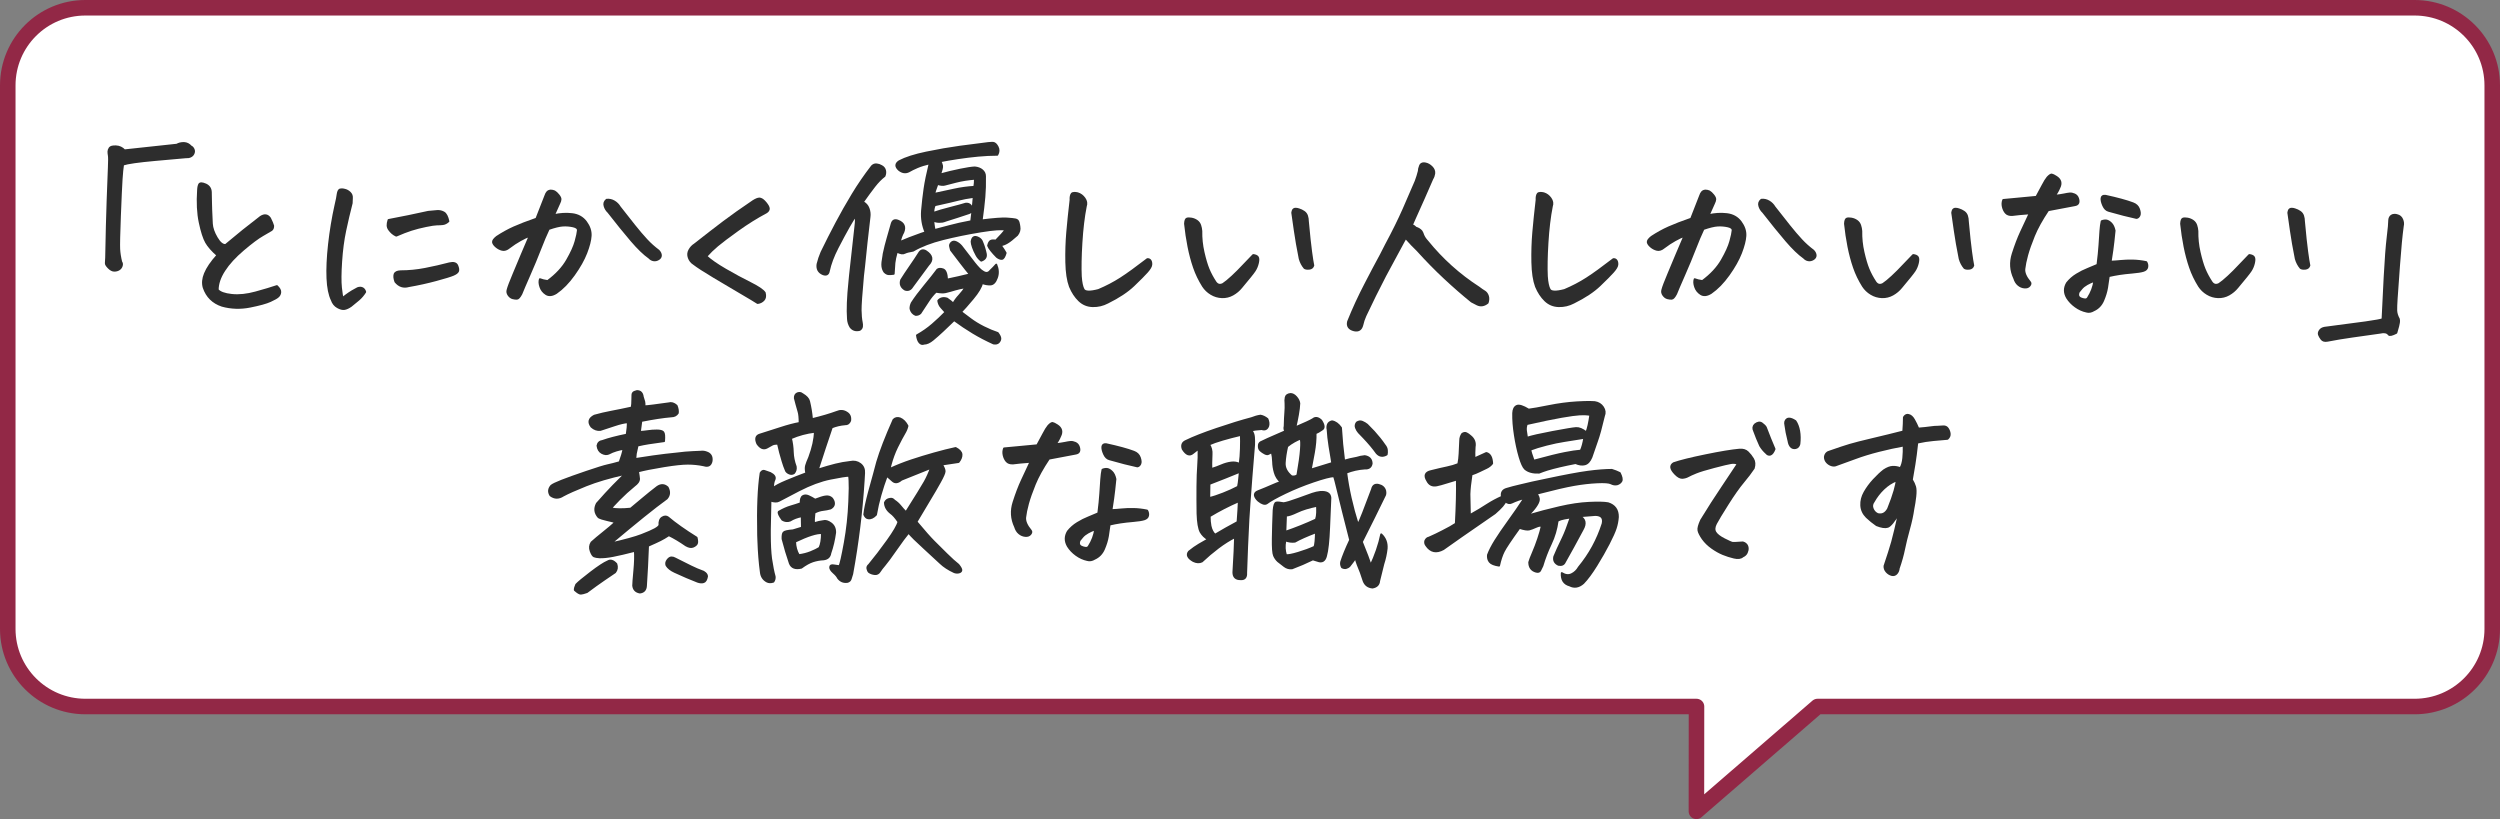 <?xml version="1.0" encoding="utf-8"?>
<!-- Generator: Adobe Illustrator 16.0.0, SVG Export Plug-In . SVG Version: 6.00 Build 0)  -->
<!DOCTYPE svg PUBLIC "-//W3C//DTD SVG 1.1//EN" "http://www.w3.org/Graphics/SVG/1.1/DTD/svg11.dtd">
<svg version="1.1" id="レイヤー_1" xmlns="http://www.w3.org/2000/svg" xmlns:xlink="http://www.w3.org/1999/xlink" x="0px"
	 y="0px" width="322px" height="105.5px" viewBox="0 0 322 105.5" enable-background="new 0 0 322 105.5" xml:space="preserve">
<rect x="0" y="0" width="322" height="105.5" fill="#808080" stroke="none"/>
<g>
	<g>
		<g>
			<path fill="#FFFFFF" d="M311,1H11C5.477,1,1,5.478,1,11v70c0,5.522,4.477,10,10,10h207.509l-0.011,13.5l15.6-13.5H311
				c5.522,0,10-4.478,10-10V11C321,5.478,316.522,1,311,1z"/>
		</g>
		<g>
			<path fill="none" stroke="#922846" stroke-width="2" stroke-linecap="round" stroke-linejoin="round" stroke-miterlimit="10" d="
				M311,1H11C5.477,1,1,5.478,1,11v70c0,5.522,4.477,10,10,10h207.509l-0.011,13.5l15.6-13.5H311c5.522,0,10-4.478,10-10V11
				C321,5.478,316.522,1,311,1z"/>
		</g>
	</g>
	<g>
		<g>
			
				<path fill="#2D2D2D" stroke="#2D2D2D" stroke-width="0.25" stroke-linecap="round" stroke-linejoin="round" stroke-miterlimit="10" d="
				M15.609,33.733c0.107,0.144,0.13,0.313,0.067,0.51c-0.063,0.197-0.18,0.35-0.35,0.457s-0.371,0.161-0.604,0.161
				c-0.233,0-0.475-0.125-0.726-0.376s-0.372-0.447-0.362-0.591c0.009-0.144,0.022-0.376,0.04-0.698
				c0.054-2.954,0.116-5.425,0.188-7.412c0.071-1.987,0.125-3.393,0.16-4.217c0.036-0.823,0.036-1.333,0-1.53
				c-0.035-0.197-0.053-0.367-0.053-0.511c0-0.143,0.053-0.295,0.16-0.456s0.377-0.232,0.807-0.215s0.796,0.188,1.101,0.511
				l6.741-0.726c0.25-0.144,0.537-0.215,0.859-0.215c0.018,0,0.044,0,0.08,0c0.34,0.018,0.627,0.161,0.859,0.43
				c0.161,0.071,0.282,0.201,0.362,0.39c0.081,0.188,0.067,0.38-0.04,0.577c-0.071,0.144-0.192,0.255-0.362,0.336
				c-0.171,0.08-0.372,0.111-0.604,0.094c-0.412,0.036-1.719,0.152-3.921,0.349c-2.202,0.197-3.59,0.395-4.163,0.592
				c-0.071,0.447-0.134,1.083-0.188,1.906s-0.125,2.395-0.215,4.713c-0.09,2.319-0.121,3.742-0.094,4.271
				C15.381,32.61,15.466,33.16,15.609,33.733z"/>
			
				<path fill="#2D2D2D" stroke="#2D2D2D" stroke-width="0.25" stroke-linecap="round" stroke-linejoin="round" stroke-miterlimit="10" d="
				M28.01,32.874c-0.681-0.591-1.168-1.146-1.464-1.665c-0.295-0.52-0.568-1.37-0.818-2.552c-0.251-1.182-0.322-2.568-0.215-4.162
				c0.018-0.394,0.08-0.662,0.188-0.806c0.054-0.054,0.125-0.081,0.215-0.081c0.144,0,0.34,0.055,0.591,0.162
				c0.412,0.196,0.627,0.519,0.645,0.967c0.018,0.501,0.026,0.944,0.026,1.329s0.036,1.302,0.107,2.753
				c0.036,0.555,0.246,1.159,0.632,1.812c0.385,0.653,0.765,0.962,1.142,0.926c1.504-1.271,3.008-2.479,4.512-3.625
				c0.501-0.322,0.903-0.26,1.208,0.188c0.215,0.43,0.349,0.752,0.403,0.967c0,0.27-0.077,0.453-0.229,0.551
				c-0.152,0.099-0.528,0.318-1.128,0.658c-0.601,0.34-1.433,0.963-2.498,1.866c-1.065,0.904-1.88,1.795-2.443,2.673
				c-0.564,0.877-0.847,1.709-0.847,2.497c0.287,0.34,0.891,0.56,1.813,0.658c0.922,0.099,1.951-0.009,3.088-0.322
				s2.046-0.587,2.726-0.819c0.305,0.286,0.448,0.546,0.43,0.779c-0.018,0.232-0.107,0.42-0.268,0.563
				c-0.144,0.144-0.479,0.336-1.008,0.577c-0.528,0.242-1.405,0.483-2.632,0.726c-1.227,0.241-2.421,0.201-3.585-0.121
				c-1.182-0.394-1.97-1.173-2.363-2.337c-0.161-0.555-0.107-1.154,0.161-1.799C26.685,34.539,27.222,33.751,28.01,32.874z"/>
			
				<path fill="#2D2D2D" stroke="#2D2D2D" stroke-width="0.25" stroke-linecap="round" stroke-linejoin="round" stroke-miterlimit="10" d="
				M47.038,37.601c-0.233,0.376-0.516,0.707-0.847,0.994c-0.331,0.286-0.657,0.555-0.979,0.805c-0.305,0.215-0.582,0.345-0.833,0.39
				s-0.551-0.031-0.899-0.228c-0.35-0.197-0.596-0.502-0.738-0.914c-0.322-0.662-0.511-1.598-0.564-2.806
				c-0.054-1.209,0.014-2.668,0.201-4.378c0.188-1.709,0.471-3.406,0.846-5.089c0.144-0.591,0.233-1.048,0.27-1.37
				c0.053-0.34,0.151-0.537,0.295-0.59c0.071-0.019,0.152-0.027,0.242-0.027c0.089,0,0.205,0.018,0.349,0.054
				c0.251,0.054,0.475,0.175,0.671,0.362c0.197,0.188,0.287,0.412,0.27,0.672c-0.019,0.26-0.027,0.487-0.027,0.685
				c-0.305,1.182-0.582,2.363-0.832,3.545c-0.251,1.182-0.426,2.511-0.524,3.988c-0.099,1.477-0.107,2.596-0.026,3.356
				c0.08,0.762,0.156,1.204,0.229,1.33c0.537-0.448,1.083-0.815,1.638-1.102c0.179-0.125,0.354-0.197,0.523-0.215
				s0.322,0.018,0.457,0.107C46.89,37.261,46.983,37.403,47.038,37.601z M51.039,30.35c-0.197-0.09-0.367-0.197-0.511-0.322
				c-0.143-0.125-0.277-0.272-0.402-0.443c-0.125-0.17-0.192-0.349-0.201-0.537c-0.01-0.188,0.031-0.425,0.121-0.712
				c1.719-0.322,3.419-0.671,5.102-1.047c0.466-0.054,0.855-0.09,1.169-0.107c0.312-0.018,0.6,0.05,0.859,0.201
				c0.259,0.152,0.452,0.523,0.577,1.115c-0.232,0.215-0.475,0.335-0.725,0.362c-0.251,0.026-0.502,0.04-0.752,0.04
				c-0.251,0-0.726,0.071-1.424,0.215s-1.325,0.305-1.88,0.483S51.773,30.027,51.039,30.35z M52.65,36.849
				c-0.681,0.197-1.253,0.009-1.719-0.564c-0.144-0.394-0.179-0.711-0.107-0.953c0.071-0.241,0.331-0.371,0.778-0.389
				c1.057,0,2.113-0.104,3.17-0.31c1.056-0.205,2.094-0.442,3.115-0.712c0.537-0.125,0.872-0.026,1.007,0.296
				c0.134,0.322,0.165,0.563,0.094,0.726c-0.071,0.16-0.277,0.312-0.618,0.456c-0.34,0.144-1.069,0.367-2.188,0.671
				C55.062,36.374,53.886,36.634,52.65,36.849z"/>
			
				<path fill="#2D2D2D" stroke="#2D2D2D" stroke-width="0.25" stroke-linecap="round" stroke-linejoin="round" stroke-miterlimit="10" d="
				M69.542,35.962c0.27,0.107,0.601,0.188,0.994,0.242c1.11-0.823,1.942-1.719,2.498-2.686c0.555-0.967,0.922-1.776,1.101-2.431
				c0.179-0.653,0.277-1.114,0.296-1.383c0.035-0.269-0.166-0.452-0.604-0.551c-0.439-0.098-0.882-0.134-1.329-0.107
				c-0.448,0.027-1.057,0.175-1.826,0.443c-0.341,0.716-0.708,1.585-1.102,2.604c-0.394,1.021-0.855,2.131-1.383,3.33
				c-0.528,1.2-0.873,2.006-1.034,2.418c-0.215,0.411-0.403,0.622-0.563,0.631c-0.162,0.009-0.346-0.014-0.551-0.067
				c-0.206-0.054-0.386-0.188-0.537-0.403c-0.152-0.215-0.192-0.438-0.121-0.671c0.09-0.358,0.345-1.034,0.766-2.027
				c0.42-0.994,0.766-1.817,1.033-2.471c0.27-0.653,0.618-1.473,1.048-2.458c-0.322,0.107-0.726,0.296-1.208,0.564
				c-0.484,0.269-0.958,0.582-1.424,0.939c-0.322,0.27-0.627,0.367-0.913,0.296s-0.546-0.206-0.778-0.403
				c-0.233-0.196-0.367-0.385-0.403-0.563s0.125-0.412,0.483-0.698c0.734-0.483,1.473-0.891,2.216-1.222
				c0.742-0.331,1.705-0.703,2.887-1.114c0.43-1.129,0.814-2.113,1.155-2.955c0.071-0.215,0.156-0.375,0.255-0.482
				c0.098-0.107,0.237-0.171,0.416-0.188h0.026c0.162,0,0.322,0.036,0.484,0.107c0.16,0.09,0.331,0.246,0.51,0.47
				c0.179,0.225,0.264,0.407,0.255,0.551s-0.058,0.305-0.147,0.483c-0.197,0.466-0.43,0.984-0.698,1.558
				c0.788-0.179,1.566-0.224,2.337-0.135c0.77,0.09,1.369,0.426,1.799,1.008s0.627,1.177,0.591,1.785
				c-0.036,0.592-0.224,1.325-0.563,2.203c-0.341,0.877-0.869,1.816-1.585,2.819s-1.478,1.781-2.282,2.337
				c-0.52,0.322-0.958,0.366-1.316,0.134s-0.6-0.541-0.725-0.927C69.471,36.558,69.453,36.231,69.542,35.962z M78.136,25.73
				c0.341-0.036,0.663,0.036,0.967,0.215c0.305,0.179,0.547,0.421,0.726,0.726c0.698,0.895,1.329,1.696,1.894,2.403
				c0.563,0.707,1.083,1.315,1.558,1.826c0.474,0.51,0.989,0.971,1.544,1.383c0.197,0.215,0.295,0.421,0.295,0.618
				c0,0.196-0.103,0.357-0.309,0.482c-0.206,0.126-0.416,0.171-0.631,0.135s-0.402-0.144-0.564-0.322
				c-0.662-0.466-1.423-1.199-2.282-2.202s-1.853-2.229-2.981-3.679c-0.232-0.215-0.394-0.479-0.482-0.793
				C77.778,26.21,77.868,25.945,78.136,25.73z"/>
			
				<path fill="#2D2D2D" stroke="#2D2D2D" stroke-width="0.25" stroke-linecap="round" stroke-linejoin="round" stroke-miterlimit="10" d="
				M90.975,33.009c0.537,0.501,1.36,1.074,2.471,1.719s2.171,1.217,3.183,1.719c1.011,0.501,1.634,0.922,1.866,1.262
				c0.107,0.412,0.058,0.725-0.147,0.939c-0.206,0.215-0.461,0.341-0.766,0.377c-0.358-0.233-1.065-0.658-2.122-1.276
				c-1.056-0.617-2.22-1.307-3.49-2.067c-1.271-0.761-2.148-1.33-2.633-1.705c-0.286-0.18-0.492-0.439-0.617-0.779
				s-0.104-0.667,0.067-0.98c0.17-0.312,0.398-0.56,0.685-0.738c1.433-1.128,2.677-2.09,3.732-2.887
				c1.057-0.797,2.328-1.696,3.814-2.699c0.34-0.215,0.608-0.322,0.805-0.322c0.036,0,0.081,0.009,0.135,0.027
				c0.197,0.053,0.421,0.232,0.672,0.537c0.25,0.304,0.38,0.546,0.389,0.725s-0.094,0.34-0.309,0.483
				c-1.218,0.645-2.443,1.41-3.68,2.296c-1.234,0.887-2.112,1.549-2.631,1.987C91.879,32.064,91.404,32.524,90.975,33.009z"/>
			
				<path fill="#2D2D2D" stroke="#2D2D2D" stroke-width="0.25" stroke-linecap="round" stroke-linejoin="round" stroke-miterlimit="10" d="
				M111.129,26.026c0.357,0.179,0.604,0.452,0.738,0.818c0.134,0.367,0.174,0.738,0.121,1.115c-0.27,2.256-0.502,4.386-0.699,6.391
				c-0.035,0.395-0.08,0.779-0.134,1.155c-0.215,2.346-0.318,3.831-0.309,4.458c0.009,0.627,0.058,1.154,0.147,1.584
				c0.036,0.162,0.045,0.332,0.027,0.511c-0.019,0.179-0.117,0.322-0.296,0.43c-0.501,0.125-0.896,0-1.182-0.376
				c-0.197-0.322-0.305-0.672-0.322-1.047c-0.09-1.164-0.026-2.775,0.188-4.834c0.035-0.287,0.062-0.564,0.08-0.833
				c0.197-1.88,0.43-3.983,0.698-6.312c0.071-0.572,0.071-0.984,0-1.234c-0.161,0.179-0.447,0.631-0.859,1.355
				c-0.412,0.726-0.896,1.625-1.45,2.699s-0.931,2.077-1.128,3.008c-0.071,0.412-0.313,0.546-0.726,0.402
				c-0.572-0.232-0.814-0.662-0.725-1.289c0.125-0.519,0.295-1.029,0.51-1.53c0.645-1.325,1.285-2.587,1.921-3.786
				c0.635-1.2,1.329-2.422,2.081-3.666s1.584-2.457,2.498-3.639c0.179-0.18,0.38-0.256,0.604-0.229
				c0.224,0.026,0.426,0.094,0.604,0.201c0.251,0.125,0.407,0.309,0.47,0.551c0.062,0.241,0.041,0.487-0.066,0.738
				c-0.43,0.322-0.864,0.766-1.303,1.329C112.18,24.562,111.684,25.238,111.129,26.026z M126.436,28.39
				c1.594-0.197,2.668-0.278,3.223-0.242c0.556,0.036,0.936,0.076,1.142,0.121s0.336,0.17,0.39,0.376s0.09,0.39,0.107,0.55
				c0.071,0.377-0.027,0.734-0.295,1.074c-0.537,0.484-0.958,0.815-1.263,0.994s-0.591,0.286-0.859,0.322
				c0.305,0.43,0.52,0.761,0.645,0.994c-0.144,0.501-0.309,0.756-0.497,0.765c-0.188,0.01-0.398-0.076-0.631-0.255
				c-0.286-0.286-0.533-0.56-0.738-0.819c-0.206-0.259-0.336-0.47-0.39-0.631c0.071-0.322,0.179-0.523,0.322-0.604
				c0.144-0.08,0.367-0.094,0.671-0.04c0.592-0.608,1.012-1.074,1.263-1.396c-0.412-0.144-1.473-0.076-3.183,0.201
				c-1.71,0.278-3.334,0.609-4.874,0.994s-2.829,0.882-3.867,1.49c-0.52,0.09-0.855,0.175-1.007,0.255
				c-0.152,0.081-0.3,0.112-0.443,0.094c-0.144-0.018-0.358-0.089-0.645-0.215c-0.179,0.645-0.282,1.129-0.309,1.451
				c-0.027,0.322-0.059,0.787-0.094,1.396c-0.251,0.035-0.466,0.049-0.645,0.04c-0.18-0.009-0.358-0.104-0.537-0.282
				c-0.144-0.197-0.233-0.438-0.27-0.725c-0.035-0.27,0.01-0.726,0.135-1.37l0.027-0.215c0.16-0.752,0.326-1.414,0.496-1.987
				s0.354-1.218,0.551-1.934c0.125-0.412,0.402-0.528,0.832-0.35c0.717,0.287,0.932,0.779,0.645,1.478
				c-0.196,0.34-0.349,0.761-0.456,1.263c0.734-0.322,1.656-0.681,2.767-1.074c0.179-0.055,0.366-0.117,0.563-0.188
				c-0.376-0.877-0.528-1.8-0.456-2.767c0.089-1.02,0.196-1.964,0.322-2.833c0.125-0.868,0.349-1.965,0.671-3.29
				c-0.627,0.144-1.159,0.31-1.598,0.497c-0.439,0.188-0.811,0.372-1.114,0.551c-0.412,0.197-0.824,0.134-1.236-0.188
				c-0.482-0.43-0.474-0.805,0.027-1.127c0.823-0.43,1.987-0.802,3.491-1.115c1.504-0.312,2.945-0.563,4.323-0.752
				c1.379-0.188,2.597-0.345,3.652-0.47c0.126-0.018,0.251-0.026,0.377-0.026h0.241c0.215,0.018,0.407,0.192,0.577,0.523
				s0.157,0.667-0.04,1.007c-0.788,0-1.611,0.04-2.471,0.121c-0.859,0.08-1.732,0.188-2.618,0.322
				c-0.887,0.134-1.634,0.264-2.242,0.39c0.107,0.215,0.179,0.411,0.215,0.59c0.035,0.18-0.055,0.556-0.27,1.129
				c0.914-0.251,1.791-0.461,2.633-0.632c0.841-0.17,1.459-0.264,1.853-0.282c0.394,0.036,0.712,0.157,0.953,0.363
				c0.242,0.206,0.362,0.461,0.362,0.766c0.019,0.967-0.009,1.861-0.08,2.686C126.714,26.223,126.598,27.226,126.436,28.39z
				 M116.07,36.069c0.322-0.519,0.707-1.101,1.154-1.745s0.823-1.208,1.128-1.692c0.232-0.411,0.537-0.501,0.913-0.268
				c0.823,0.537,0.922,1.127,0.295,1.771c-0.519,0.699-1.199,1.621-2.041,2.767c-0.232,0.394-0.546,0.528-0.939,0.403
				C116.079,37.019,115.908,36.606,116.07,36.069z M122.783,39.104c0.18-0.34,0.443-0.698,0.793-1.074
				c0.349-0.376,0.595-0.707,0.738-0.994c-0.09-0.018-0.313,0.014-0.672,0.095c-0.357,0.08-0.77,0.192-1.234,0.335
				c-0.466,0.144-0.815,0.211-1.048,0.202s-0.501-0.04-0.806-0.095c-0.376,0.358-0.712,0.771-1.007,1.236
				c-0.296,0.465-0.632,0.976-1.007,1.53c-0.18,0.161-0.386,0.232-0.618,0.215c-0.34-0.144-0.555-0.403-0.645-0.778
				c-0.018-0.233,0.036-0.484,0.161-0.752c0.43-0.663,0.984-1.406,1.665-2.229s1.227-1.513,1.638-2.067
				c0.18-0.126,0.421-0.135,0.726-0.027s0.475,0.546,0.511,1.316c1.038-0.215,2.022-0.439,2.953-0.672
				c-0.357-0.43-0.752-0.927-1.182-1.49c-0.43-0.564-0.85-1.115-1.262-1.652l-0.107-0.43c-0.054-0.179,0-0.349,0.161-0.51
				s0.367-0.184,0.618-0.067c0.25,0.117,0.474,0.291,0.671,0.524c0.662,0.877,1.222,1.602,1.679,2.175
				c0.456,0.573,0.801,0.922,1.033,1.048c0.412,0.304,0.752,0.277,1.021-0.081c0.268-0.251,0.519-0.511,0.752-0.778
				c0.25,0.59,0.277,1.154,0.08,1.691c-0.197,0.555-0.47,0.842-0.819,0.859c-0.349,0.018-0.712-0.045-1.087-0.188
				c-0.107,0.519-0.507,1.19-1.195,2.014c-0.689,0.823-1.195,1.396-1.518,1.719c0.286,0.215,0.685,0.515,1.195,0.899
				c0.51,0.385,1.088,0.739,1.732,1.062s1.244,0.572,1.799,0.752c0.215,0.286,0.326,0.514,0.336,0.685
				c0.009,0.17-0.059,0.335-0.201,0.497c-0.144,0.16-0.367,0.215-0.672,0.16c-0.949-0.43-1.831-0.891-2.646-1.383
				s-1.624-1.033-2.431-1.625c-0.555,0.537-1.047,1.008-1.477,1.41c-0.43,0.403-0.851,0.774-1.262,1.115
				c-0.412,0.34-0.788,0.51-1.129,0.51c-0.215,0.09-0.407,0.04-0.577-0.147c-0.17-0.188-0.282-0.497-0.335-0.927
				c0.733-0.412,1.4-0.877,2-1.396s1.159-1.047,1.679-1.584c-0.144-0.18-0.322-0.381-0.537-0.604
				c-0.215-0.225-0.349-0.515-0.403-0.873c0.27-0.322,0.645-0.412,1.129-0.269C122.318,38.692,122.587,38.907,122.783,39.104z
				 M120.394,29.624c0.573-0.143,1.218-0.312,1.934-0.51s1.638-0.402,2.767-0.617c0.089-0.699,0.17-1.441,0.241-2.229
				c0.036-0.305,0.062-0.608,0.081-0.913c-0.788,0.107-1.438,0.229-1.947,0.362c-0.511,0.135-1.535,0.372-3.075,0.712
				c-0.125,0.269-0.188,0.6-0.188,0.994c0.556-0.197,1.289-0.412,2.203-0.645c0.912-0.233,1.566-0.412,1.96-0.537
				c0.269-0.036,0.483,0.035,0.645,0.215l0.161,0.241c0.071,0.394-0.054,0.645-0.376,0.752c-0.645,0.215-1.133,0.376-1.464,0.483
				s-0.81,0.26-1.437,0.457c-0.179,0.071-0.349,0.125-0.511,0.16c-0.143,0.019-0.277,0.027-0.402,0.027
				c-0.305,0-0.564-0.062-0.779-0.188c0.019,0.322,0.045,0.581,0.081,0.778C120.322,29.4,120.357,29.553,120.394,29.624z
				 M125.576,23.019c-0.895,0.071-1.709,0.201-2.443,0.389c-0.734,0.188-1.218,0.313-1.45,0.376
				c-0.232,0.063-0.546,0.031-0.94-0.094c-0.232,0.627-0.375,1.057-0.43,1.289c0.859-0.179,1.715-0.362,2.565-0.551
				c0.85-0.188,1.723-0.309,2.618-0.362C125.55,23.743,125.576,23.394,125.576,23.019z M126.383,33.572
				c-0.287-0.232-0.493-0.475-0.618-0.726c-0.197-0.357-0.349-0.693-0.456-1.007c-0.107-0.312-0.162-0.55-0.162-0.712
				c0.072-0.59,0.367-0.752,0.887-0.482c0.232,0.125,0.385,0.295,0.457,0.51c0.215,0.501,0.375,1.021,0.482,1.558
				C127.045,33.125,126.848,33.411,126.383,33.572z"/>
			
				<path fill="#2D2D2D" stroke="#2D2D2D" stroke-width="0.25" stroke-linecap="round" stroke-linejoin="round" stroke-miterlimit="10" d="
				M142.67,38.97c-0.608,0.322-1.253,0.475-1.934,0.457c-0.68-0.018-1.262-0.26-1.745-0.725c-0.483-0.466-0.877-1.065-1.182-1.8
				c-0.286-0.77-0.443-1.812-0.47-3.129c-0.027-1.315,0.014-2.596,0.121-3.84s0.25-2.637,0.43-4.177
				c-0.019-0.375,0.035-0.645,0.16-0.805c0.072-0.072,0.188-0.107,0.35-0.107c0.107,0,0.242,0.018,0.402,0.053
				c0.358,0.107,0.654,0.327,0.887,0.658c0.232,0.332,0.286,0.667,0.161,1.008c-0.269,1.36-0.456,2.927-0.563,4.699
				s-0.135,3.214-0.081,4.324c0.054,0.805,0.175,1.374,0.362,1.705c0.188,0.331,0.828,0.354,1.92,0.066
				c1.021-0.43,1.97-0.926,2.848-1.49c0.877-0.563,2.022-1.392,3.438-2.484c0.179-0.018,0.312,0.041,0.402,0.175
				c0.09,0.135,0.125,0.313,0.107,0.537c-0.018,0.225-0.197,0.528-0.537,0.913c-0.34,0.386-0.918,0.967-1.732,1.746
				C145.199,37.533,144.085,38.272,142.67,38.97z"/>
			
				<path fill="#2D2D2D" stroke="#2D2D2D" stroke-width="0.25" stroke-linecap="round" stroke-linejoin="round" stroke-miterlimit="10" d="
				M159.885,37.01c-0.305,0.376-0.672,0.685-1.102,0.927c-0.43,0.241-0.895,0.354-1.396,0.336c-0.501-0.019-0.967-0.157-1.396-0.417
				c-0.43-0.259-0.778-0.595-1.047-1.007c-0.483-0.77-0.868-1.571-1.154-2.403c-0.287-0.833-0.524-1.724-0.712-2.673
				c-0.188-0.948-0.336-1.934-0.443-2.953c0.018-0.395,0.099-0.613,0.241-0.658c0.144-0.045,0.341-0.045,0.592,0
				c0.25,0.045,0.479,0.139,0.685,0.281c0.205,0.144,0.349,0.336,0.43,0.578c0.08,0.241,0.13,0.487,0.147,0.738
				c-0.018,0.913,0.076,1.822,0.282,2.726c0.205,0.904,0.42,1.63,0.645,2.176c0.224,0.546,0.523,1.105,0.899,1.679
				c0.251,0.357,0.573,0.438,0.967,0.241c0.305-0.197,0.698-0.52,1.182-0.967s0.953-0.917,1.41-1.41
				c0.456-0.492,0.891-0.944,1.303-1.356c0.286,0.036,0.479,0.121,0.577,0.256c0.098,0.134,0.107,0.385,0.026,0.752
				c-0.08,0.367-0.219,0.702-0.416,1.007S160.834,35.882,159.885,37.01z M169.15,34.19c-0.072,0.25-0.247,0.389-0.524,0.416
				c-0.277,0.026-0.479-0.005-0.604-0.094c-0.286-0.341-0.492-0.734-0.617-1.182c-0.269-1.344-0.479-2.547-0.631-3.612
				c-0.152-1.065-0.256-1.786-0.309-2.162c-0.036-0.144-0.019-0.296,0.053-0.456c0.072-0.144,0.188-0.215,0.35-0.215
				c0.144,0,0.286,0.026,0.43,0.08c0.232,0.071,0.447,0.175,0.645,0.309c0.197,0.135,0.331,0.313,0.402,0.537
				c0.072,0.225,0.107,0.452,0.107,0.686c0.162,1.771,0.3,3.079,0.417,3.92C168.984,33.259,169.078,33.85,169.15,34.19z"/>
			
				<path fill="#2D2D2D" stroke="#2D2D2D" stroke-width="0.25" stroke-linecap="round" stroke-linejoin="round" stroke-miterlimit="10" d="
				M181.049,30.646l-0.269,0.482c-0.752,1.379-1.54,2.838-2.363,4.378c-0.896,1.719-1.746,3.438-2.551,5.156
				c-0.18,0.394-0.313,0.797-0.403,1.208c-0.144,0.573-0.492,0.797-1.048,0.672c-0.662-0.161-0.922-0.537-0.778-1.128
				c0.662-1.647,1.414-3.276,2.256-4.888c0.627-1.218,1.28-2.453,1.96-3.706c0.215-0.412,0.43-0.833,0.645-1.263
				c0.914-1.7,1.675-3.24,2.283-4.619c0.608-1.378,1.128-2.578,1.558-3.598c0.161-0.43,0.296-0.859,0.403-1.289
				c0-0.197,0.053-0.43,0.16-0.699c0.072-0.215,0.242-0.322,0.511-0.322c0.054,0,0.116,0.01,0.188,0.027
				c0.286,0.054,0.555,0.206,0.805,0.457c0.251,0.25,0.358,0.527,0.322,0.832c-0.035,0.251-0.116,0.475-0.241,0.672
				c-0.734,1.7-1.495,3.419-2.282,5.156c-0.126,0.268-0.242,0.537-0.35,0.805c0.215,0.09,0.385,0.206,0.51,0.35
				c0.305,0.09,0.547,0.242,0.726,0.457c0.09,0.143,0.161,0.304,0.215,0.482c0.107,0.27,0.286,0.537,0.537,0.807
				c1.897,2.345,4.108,4.332,6.634,5.961c0.25,0.197,0.51,0.377,0.778,0.537c0.179,0.126,0.309,0.313,0.39,0.564
				c0.08,0.251,0.066,0.537-0.041,0.859c-0.447,0.358-0.895,0.43-1.342,0.215c-0.305-0.144-0.547-0.269-0.726-0.376
				c-1.128-0.913-2.278-1.916-3.451-3.008s-2.35-2.292-3.531-3.599c-0.501-0.483-0.94-0.939-1.315-1.369L181.049,30.646z"/>
			
				<path fill="#2D2D2D" stroke="#2D2D2D" stroke-width="0.25" stroke-linecap="round" stroke-linejoin="round" stroke-miterlimit="10" d="
				M202.697,38.97c-0.608,0.322-1.253,0.475-1.934,0.457c-0.68-0.018-1.262-0.26-1.745-0.725c-0.483-0.466-0.877-1.065-1.182-1.8
				c-0.286-0.77-0.443-1.812-0.47-3.129c-0.027-1.315,0.014-2.596,0.121-3.84s0.25-2.637,0.43-4.177
				c-0.019-0.375,0.035-0.645,0.16-0.805c0.072-0.072,0.188-0.107,0.35-0.107c0.107,0,0.242,0.018,0.402,0.053
				c0.358,0.107,0.654,0.327,0.887,0.658c0.232,0.332,0.286,0.667,0.161,1.008c-0.269,1.36-0.456,2.927-0.563,4.699
				s-0.135,3.214-0.081,4.324c0.054,0.805,0.175,1.374,0.362,1.705c0.188,0.331,0.828,0.354,1.92,0.066
				c1.021-0.43,1.97-0.926,2.848-1.49c0.877-0.563,2.022-1.392,3.438-2.484c0.179-0.018,0.312,0.041,0.402,0.175
				c0.09,0.135,0.125,0.313,0.107,0.537c-0.018,0.225-0.197,0.528-0.537,0.913c-0.34,0.386-0.918,0.967-1.732,1.746
				C205.227,37.533,204.112,38.272,202.697,38.97z"/>
			
				<path fill="#2D2D2D" stroke="#2D2D2D" stroke-width="0.25" stroke-linecap="round" stroke-linejoin="round" stroke-miterlimit="10" d="
				M218.273,35.962c0.27,0.107,0.601,0.188,0.994,0.242c1.11-0.823,1.942-1.719,2.498-2.686c0.555-0.967,0.922-1.776,1.101-2.431
				c0.179-0.653,0.277-1.114,0.296-1.383c0.035-0.269-0.166-0.452-0.604-0.551c-0.439-0.098-0.882-0.134-1.329-0.107
				c-0.448,0.027-1.057,0.175-1.826,0.443c-0.341,0.716-0.708,1.585-1.102,2.604c-0.394,1.021-0.855,2.131-1.383,3.33
				c-0.528,1.2-0.873,2.006-1.034,2.418c-0.215,0.411-0.403,0.622-0.563,0.631c-0.162,0.009-0.346-0.014-0.551-0.067
				c-0.206-0.054-0.386-0.188-0.537-0.403c-0.152-0.215-0.192-0.438-0.121-0.671c0.09-0.358,0.345-1.034,0.766-2.027
				c0.42-0.994,0.766-1.817,1.033-2.471c0.27-0.653,0.618-1.473,1.048-2.458c-0.322,0.107-0.726,0.296-1.208,0.564
				c-0.484,0.269-0.958,0.582-1.424,0.939c-0.322,0.27-0.627,0.367-0.913,0.296s-0.546-0.206-0.778-0.403
				c-0.233-0.196-0.367-0.385-0.403-0.563s0.125-0.412,0.483-0.698c0.734-0.483,1.473-0.891,2.216-1.222
				c0.742-0.331,1.705-0.703,2.887-1.114c0.43-1.129,0.814-2.113,1.155-2.955c0.071-0.215,0.156-0.375,0.255-0.482
				c0.098-0.107,0.237-0.171,0.416-0.188h0.026c0.162,0,0.322,0.036,0.484,0.107c0.16,0.09,0.331,0.246,0.51,0.47
				c0.179,0.225,0.264,0.407,0.255,0.551s-0.058,0.305-0.147,0.483c-0.197,0.466-0.43,0.984-0.698,1.558
				c0.788-0.179,1.566-0.224,2.337-0.135c0.77,0.09,1.369,0.426,1.799,1.008s0.627,1.177,0.591,1.785
				c-0.036,0.592-0.224,1.325-0.563,2.203c-0.341,0.877-0.869,1.816-1.585,2.819s-1.478,1.781-2.282,2.337
				c-0.52,0.322-0.958,0.366-1.316,0.134s-0.6-0.541-0.725-0.927C218.202,36.558,218.185,36.231,218.273,35.962z M226.867,25.73
				c0.341-0.036,0.663,0.036,0.967,0.215c0.305,0.179,0.547,0.421,0.726,0.726c0.698,0.895,1.329,1.696,1.894,2.403
				c0.563,0.707,1.083,1.315,1.558,1.826c0.474,0.51,0.989,0.971,1.544,1.383c0.197,0.215,0.295,0.421,0.295,0.618
				c0,0.196-0.103,0.357-0.309,0.482c-0.206,0.126-0.416,0.171-0.631,0.135s-0.402-0.144-0.564-0.322
				c-0.662-0.466-1.423-1.199-2.282-2.202s-1.853-2.229-2.981-3.679c-0.232-0.215-0.394-0.479-0.482-0.793
				C226.51,26.21,226.6,25.945,226.867,25.73z"/>
			
				<path fill="#2D2D2D" stroke="#2D2D2D" stroke-width="0.25" stroke-linecap="round" stroke-linejoin="round" stroke-miterlimit="10" d="
				M244.888,37.01c-0.305,0.376-0.672,0.685-1.102,0.927c-0.43,0.241-0.895,0.354-1.396,0.336c-0.501-0.019-0.967-0.157-1.396-0.417
				c-0.43-0.259-0.778-0.595-1.047-1.007c-0.483-0.77-0.868-1.571-1.154-2.403c-0.287-0.833-0.524-1.724-0.712-2.673
				c-0.188-0.948-0.336-1.934-0.443-2.953c0.018-0.395,0.099-0.613,0.241-0.658c0.144-0.045,0.341-0.045,0.592,0
				c0.25,0.045,0.479,0.139,0.685,0.281c0.205,0.144,0.349,0.336,0.43,0.578c0.08,0.241,0.13,0.487,0.147,0.738
				c-0.018,0.913,0.076,1.822,0.282,2.726c0.205,0.904,0.42,1.63,0.645,2.176c0.224,0.546,0.523,1.105,0.899,1.679
				c0.251,0.357,0.573,0.438,0.967,0.241c0.305-0.197,0.698-0.52,1.182-0.967s0.953-0.917,1.41-1.41
				c0.456-0.492,0.891-0.944,1.303-1.356c0.286,0.036,0.479,0.121,0.577,0.256c0.098,0.134,0.107,0.385,0.026,0.752
				c-0.08,0.367-0.219,0.702-0.416,1.007S245.837,35.882,244.888,37.01z M254.153,34.19c-0.072,0.25-0.247,0.389-0.524,0.416
				c-0.277,0.026-0.479-0.005-0.604-0.094c-0.286-0.341-0.492-0.734-0.617-1.182c-0.269-1.344-0.479-2.547-0.631-3.612
				c-0.152-1.065-0.256-1.786-0.309-2.162c-0.036-0.144-0.019-0.296,0.053-0.456c0.072-0.144,0.188-0.215,0.35-0.215
				c0.144,0,0.286,0.026,0.43,0.08c0.232,0.071,0.447,0.175,0.645,0.309c0.197,0.135,0.331,0.313,0.402,0.537
				c0.072,0.225,0.107,0.452,0.107,0.686c0.162,1.771,0.3,3.079,0.417,3.92C253.987,33.259,254.081,33.85,254.153,34.19z"/>
			
				<path fill="#2D2D2D" stroke="#2D2D2D" stroke-width="0.25" stroke-linecap="round" stroke-linejoin="round" stroke-miterlimit="10" d="
				M259.443,35.854c-0.483-1.02-0.551-2.076-0.201-3.168c0.349-1.093,0.702-2.023,1.061-2.793c0.358-0.771,0.734-1.576,1.128-2.418
				c-0.483,0.036-0.918,0.072-1.303,0.107c-0.385,0.036-0.702,0.072-0.953,0.107c-0.376,0.019-0.653-0.075-0.832-0.281
				c-0.18-0.206-0.305-0.466-0.377-0.779c-0.071-0.312-0.053-0.604,0.055-0.873c0.77-0.071,1.342-0.125,1.719-0.16
				c0.375-0.036,1.226-0.117,2.551-0.242c0.269-0.483,0.528-0.967,0.779-1.45c0.25-0.483,0.465-0.833,0.645-1.048
				c0.232-0.25,0.411-0.375,0.537-0.375c0.125,0.018,0.326,0.116,0.604,0.295s0.447,0.385,0.511,0.617
				c0.062,0.233,0.022,0.493-0.121,0.779c-0.179,0.43-0.385,0.779-0.618,1.047c0.52-0.053,0.927-0.111,1.223-0.174
				c0.295-0.062,0.537-0.104,0.725-0.121c0.188-0.018,0.394,0.022,0.618,0.121c0.224,0.099,0.376,0.269,0.456,0.51
				c0.081,0.242,0.09,0.439,0.027,0.591c-0.063,0.152-0.22,0.246-0.471,0.282l-3.41,0.645c-0.823,1.235-1.433,2.336-1.826,3.303
				s-0.685,1.796-0.873,2.484c-0.188,0.689-0.309,1.28-0.362,1.772c-0.054,0.493,0.188,1.062,0.726,1.706
				c0.107,0.125,0.089,0.277-0.055,0.456c-0.143,0.179-0.362,0.255-0.657,0.229c-0.296-0.027-0.56-0.139-0.792-0.336
				C259.721,36.49,259.551,36.213,259.443,35.854z M271.608,35.56c-0.053,0.447-0.125,0.939-0.215,1.477
				c-0.089,0.537-0.259,1.098-0.51,1.679c-0.251,0.582-0.653,0.998-1.209,1.249c-0.322,0.197-0.635,0.251-0.939,0.161
				c-0.501-0.107-0.976-0.322-1.424-0.645c-0.447-0.322-0.805-0.698-1.074-1.128c-0.375-0.645-0.375-1.28,0-1.906
				c0.341-0.43,0.752-0.793,1.236-1.088c0.482-0.296,0.953-0.533,1.409-0.712c0.457-0.179,0.882-0.358,1.276-0.537
				c0.125-1.003,0.21-1.853,0.255-2.552c0.044-0.697,0.085-1.302,0.12-1.812c0.036-0.51,0.09-0.926,0.162-1.248
				c0.215-0.09,0.416-0.121,0.604-0.095c0.188,0.027,0.39,0.144,0.604,0.35s0.367,0.523,0.456,0.953
				c-0.035,0.322-0.085,0.788-0.147,1.396s-0.184,1.478-0.362,2.604c0.447-0.018,0.891-0.049,1.329-0.094
				c0.438-0.044,0.94-0.062,1.504-0.054c0.564,0.01,1.15,0.076,1.759,0.202c0.126,0.215,0.166,0.434,0.121,0.657
				c-0.045,0.225-0.215,0.381-0.51,0.47c-0.296,0.09-0.762,0.162-1.396,0.215c-0.636,0.055-1.187,0.117-1.652,0.188
				C272.54,35.362,272.074,35.452,271.608,35.56z M269.756,36.177c-0.322,0.107-0.636,0.247-0.94,0.417
				c-0.304,0.17-0.541,0.358-0.711,0.563c-0.171,0.206-0.291,0.354-0.363,0.443c-0.16,0.412-0.071,0.689,0.27,0.832
				c0.16,0.072,0.331,0.117,0.51,0.135s0.313-0.045,0.402-0.188C269.371,37.681,269.648,36.947,269.756,36.177z M271.179,25.22
				c1.559,0.341,2.74,0.663,3.545,0.967c0.395,0.144,0.654,0.395,0.779,0.752c0.125,0.358,0.144,0.632,0.054,0.819
				c-0.09,0.188-0.215,0.291-0.376,0.31c-1.003-0.215-2.193-0.52-3.572-0.914c-0.304-0.071-0.541-0.299-0.711-0.685
				c-0.171-0.385-0.242-0.698-0.215-0.939C270.709,25.287,270.875,25.185,271.179,25.22z"/>
			
				<path fill="#2D2D2D" stroke="#2D2D2D" stroke-width="0.25" stroke-linecap="round" stroke-linejoin="round" stroke-miterlimit="10" d="
				M288.179,37.01c-0.305,0.376-0.672,0.685-1.102,0.927c-0.43,0.241-0.895,0.354-1.396,0.336c-0.501-0.019-0.967-0.157-1.396-0.417
				c-0.43-0.259-0.778-0.595-1.047-1.007c-0.483-0.77-0.868-1.571-1.154-2.403c-0.287-0.833-0.524-1.724-0.712-2.673
				c-0.188-0.948-0.336-1.934-0.443-2.953c0.018-0.395,0.099-0.613,0.241-0.658c0.144-0.045,0.341-0.045,0.592,0
				c0.25,0.045,0.479,0.139,0.685,0.281c0.205,0.144,0.349,0.336,0.43,0.578c0.08,0.241,0.13,0.487,0.147,0.738
				c-0.018,0.913,0.076,1.822,0.282,2.726c0.205,0.904,0.42,1.63,0.645,2.176c0.224,0.546,0.523,1.105,0.899,1.679
				c0.251,0.357,0.573,0.438,0.967,0.241c0.305-0.197,0.698-0.52,1.182-0.967s0.953-0.917,1.41-1.41
				c0.456-0.492,0.891-0.944,1.303-1.356c0.286,0.036,0.479,0.121,0.577,0.256c0.098,0.134,0.107,0.385,0.026,0.752
				c-0.08,0.367-0.219,0.702-0.416,1.007S289.128,35.882,288.179,37.01z M297.444,34.19c-0.072,0.25-0.247,0.389-0.524,0.416
				c-0.277,0.026-0.479-0.005-0.604-0.094c-0.286-0.341-0.492-0.734-0.617-1.182c-0.269-1.344-0.479-2.547-0.631-3.612
				c-0.152-1.065-0.256-1.786-0.309-2.162c-0.036-0.144-0.019-0.296,0.053-0.456c0.072-0.144,0.188-0.215,0.35-0.215
				c0.144,0,0.286,0.026,0.43,0.08c0.232,0.071,0.447,0.175,0.645,0.309c0.197,0.135,0.331,0.313,0.402,0.537
				c0.072,0.225,0.107,0.452,0.107,0.686c0.162,1.771,0.3,3.079,0.417,3.92C297.278,33.259,297.372,33.85,297.444,34.19z"/>
			
				<path fill="#2D2D2D" stroke="#2D2D2D" stroke-width="0.25" stroke-linecap="round" stroke-linejoin="round" stroke-miterlimit="10" d="
				M309.479,29.114c-0.161,1.146-0.322,2.829-0.483,5.049s-0.265,3.661-0.309,4.324c-0.045,0.662-0.063,1.163-0.054,1.504
				c0.009,0.34,0.121,0.707,0.336,1.101c0.035,0.161,0.04,0.313,0.013,0.456c-0.026,0.144-0.058,0.296-0.094,0.457
				c-0.071,0.232-0.152,0.52-0.241,0.859c-0.556,0.286-0.883,0.358-0.98,0.215c-0.099-0.144-0.246-0.232-0.443-0.269
				s-0.394-0.026-0.591,0.026c-1.271,0.18-2.479,0.35-3.626,0.511c-1.146,0.161-2.22,0.34-3.223,0.537
				c-0.357,0.071-0.617,0-0.778-0.215s-0.269-0.403-0.322-0.563c-0.054-0.162-0.018-0.336,0.107-0.524
				c0.125-0.188,0.331-0.309,0.618-0.362c2.256-0.286,4.015-0.52,5.276-0.698c1.263-0.179,1.992-0.313,2.188-0.403
				c0.055-1.307,0.144-3.119,0.27-5.438c0.125-2.318,0.255-4.024,0.389-5.116c0.135-1.092,0.201-1.835,0.201-2.229
				c0.019-0.25,0.117-0.438,0.296-0.563c0.107-0.071,0.241-0.107,0.403-0.107c0.107,0,0.215,0.018,0.322,0.054
				c0.304,0.071,0.519,0.255,0.645,0.551C309.523,28.563,309.55,28.846,309.479,29.114z"/>
			
				<path fill="#2D2D2D" stroke="#2D2D2D" stroke-width="0.25" stroke-linecap="round" stroke-linejoin="round" stroke-miterlimit="10" d="
				M80.318,57.812c-0.269,0.035-0.573,0.103-0.913,0.201s-0.681,0.237-1.021,0.416c-0.251,0.107-0.537,0.076-0.859-0.094
				s-0.51-0.479-0.564-0.927c0.055-0.358,0.278-0.563,0.672-0.618c0.752-0.268,1.781-0.537,3.088-0.805
				c0.107-0.645,0.152-1.182,0.135-1.611c-0.447,0.035-1.007,0.165-1.679,0.389c-0.671,0.225-1.284,0.426-1.839,0.604
				c-0.412,0.054-0.797-0.081-1.155-0.403c-0.447-0.59-0.322-1.064,0.376-1.423c0.698-0.197,1.428-0.367,2.188-0.511
				c0.761-0.143,1.634-0.322,2.618-0.537c0.055-0.268,0.081-0.617,0.081-1.047c0-0.179,0.004-0.38,0.014-0.604
				c0.009-0.224,0.147-0.362,0.416-0.416c0.071-0.036,0.144-0.054,0.215-0.054c0.125,0,0.251,0.036,0.376,0.107
				c0.179,0.125,0.286,0.34,0.322,0.645c0.09,0.269,0.152,0.475,0.188,0.617c0.036,0.144,0.045,0.341,0.027,0.592
				c0.197,0,0.568-0.036,1.114-0.107c0.546-0.072,1.213-0.162,2.001-0.27c0.34-0.107,0.681-0.009,1.021,0.296
				c0.144,0.34,0.197,0.653,0.161,0.94c-0.179,0.286-0.457,0.43-0.832,0.43c-1.057,0.089-2.346,0.286-3.867,0.59
				c-0.072,0.537-0.135,1.012-0.188,1.424c0.34-0.018,0.693-0.054,1.061-0.107s0.739-0.08,1.114-0.08
				c0.43,0,0.708,0.071,0.833,0.215c0.125,0.143,0.161,0.527,0.107,1.154c-0.913,0.125-1.571,0.22-1.974,0.282
				c-0.403,0.062-0.882,0.156-1.438,0.282c-0.125,0.537-0.201,0.886-0.228,1.047c-0.027,0.161-0.05,0.394-0.067,0.698
				c0.52-0.09,1.289-0.206,2.31-0.349c1.021-0.144,2.077-0.27,3.169-0.377c0.34-0.035,0.662-0.071,0.967-0.107
				c0.716-0.053,1.369-0.089,1.961-0.107c0.268-0.035,0.519-0.009,0.752,0.081c0.519,0.161,0.742,0.528,0.671,1.101
				c-0.107,0.556-0.438,0.743-0.993,0.564c-0.681-0.144-1.37-0.215-2.068-0.215s-1.71,0.107-3.035,0.322
				c-0.143,0.018-0.295,0.045-0.456,0.08c-1.128,0.18-2.104,0.377-2.927,0.592c0.071,0.411,0.116,0.742,0.134,0.993
				c0,0.269-0.206,0.555-0.618,0.859c-0.68,0.555-1.333,1.15-1.96,1.786s-0.967,1.016-1.021,1.141
				c0.627,0.126,1.468,0.135,2.524,0.027c0.305-0.251,0.797-0.662,1.478-1.235c0.68-0.573,1.324-1.092,1.934-1.558
				c0.482-0.34,0.931-0.322,1.342,0.054c0.287,0.537,0.251,1.012-0.107,1.423c-0.841,0.609-1.839,1.379-2.994,2.311
				c-1.154,0.931-2.564,2.094-4.229,3.49c1.826-0.411,3.146-0.773,3.961-1.087s1.396-0.568,1.746-0.766
				c0.349-0.197,0.541-0.367,0.577-0.511c-0.036-0.482,0.085-0.81,0.362-0.979s0.524-0.175,0.739-0.014
				c0.931,0.788,2.157,1.656,3.679,2.604c0.09,0.377,0.099,0.636,0.026,0.779c-0.071,0.144-0.228,0.269-0.47,0.376
				c-0.241,0.107-0.55,0.054-0.927-0.161c-0.77-0.537-1.504-0.976-2.201-1.316c-0.412,0.27-0.779,0.484-1.102,0.645
				c-0.322,0.162-0.851,0.403-1.584,0.726c-0.036,1.038-0.077,1.934-0.121,2.686c-0.045,0.752-0.094,1.585-0.148,2.497
				c-0.035,0.502-0.295,0.779-0.778,0.833c-0.52-0.09-0.806-0.385-0.859-0.886c0-0.233,0.049-0.883,0.147-1.947
				c0.099-1.065,0.121-1.911,0.067-2.538c-1.182,0.305-2.122,0.523-2.819,0.658c-0.699,0.134-1.28,0.192-1.746,0.175
				c-0.305-0.019-0.533-0.059-0.685-0.121c-0.152-0.063-0.3-0.291-0.443-0.686c-0.144-0.394-0.107-0.761,0.107-1.101
				c0.394-0.358,0.899-0.783,1.518-1.275c0.617-0.492,1.142-0.936,1.571-1.329c-0.18-0.072-0.533-0.166-1.062-0.282
				s-0.899-0.237-1.114-0.362c-0.483-0.537-0.555-1.129-0.215-1.773l0.027-0.026c0.77-0.877,1.468-1.638,2.094-2.282
				c0.627-0.645,1.129-1.146,1.504-1.504c-2.005,0.447-3.679,0.939-5.021,1.477s-2.327,0.976-2.954,1.316
				c-0.573,0.375-1.119,0.366-1.638-0.027c-0.27-0.43-0.233-0.842,0.107-1.235c0.16-0.144,0.604-0.358,1.329-0.645
				c0.725-0.286,1.786-0.667,3.183-1.142c1.396-0.474,2.305-0.756,2.726-0.846c0.42-0.09,0.944-0.224,1.571-0.402
				C80.059,58.867,80.229,58.294,80.318,57.812z M74.034,75.992c0-0.197,0.062-0.43,0.188-0.698
				c0.268-0.286,0.895-0.806,1.879-1.558c0.985-0.752,1.71-1.227,2.176-1.423c0.34-0.215,0.707-0.107,1.102,0.322
				c0.143,0.411,0.089,0.77-0.162,1.074c-1.038,0.697-1.857,1.262-2.457,1.691s-0.989,0.716-1.168,0.859
				c-0.358,0.125-0.617,0.192-0.779,0.201C74.652,76.471,74.393,76.314,74.034,75.992z M89.852,74.918
				c-0.465-0.179-0.948-0.376-1.449-0.591c-0.502-0.215-1.003-0.438-1.504-0.672c-0.502-0.232-0.851-0.51-1.048-0.832
				c-0.09-0.232-0.05-0.461,0.121-0.685c0.17-0.225,0.34-0.336,0.51-0.336s0.327,0.045,0.47,0.134
				c0.807,0.412,1.495,0.757,2.068,1.034s1.021,0.47,1.343,0.577c0.161,0.036,0.317,0.121,0.47,0.256
				c0.152,0.134,0.229,0.281,0.229,0.443c-0.071,0.411-0.215,0.653-0.43,0.725S90.156,75.025,89.852,74.918z"/>
			
				<path fill="#2D2D2D" stroke="#2D2D2D" stroke-width="0.25" stroke-linecap="round" stroke-linejoin="round" stroke-miterlimit="10" d="
				M102.996,54.481c0-0.681-0.049-1.173-0.147-1.478s-0.184-0.604-0.255-0.899c-0.071-0.296-0.144-0.568-0.215-0.819
				c-0.018-0.305,0.09-0.511,0.322-0.618c0.09-0.035,0.179-0.053,0.269-0.053c0.144,0,0.277,0.053,0.403,0.16
				c0.482,0.287,0.761,0.592,0.832,0.914c0.179,0.733,0.305,1.504,0.376,2.309c1.253-0.304,2.318-0.617,3.196-0.939
				c0.447-0.197,0.868-0.17,1.262,0.08c0.376,0.215,0.528,0.564,0.457,1.048c-0.126,0.322-0.341,0.475-0.645,0.456
				c-0.627,0.055-1.2,0.188-1.719,0.403c-0.592,1.736-1.191,3.554-1.8,5.452c0.913-0.287,1.674-0.506,2.282-0.658
				c0.609-0.152,1.236-0.265,1.881-0.336c0.501-0.107,0.935-0.022,1.302,0.255c0.367,0.278,0.533,0.667,0.497,1.169
				c-0.018,0.304-0.036,0.617-0.054,0.939c-0.251,4.011-0.743,8.029-1.478,12.059c-0.071,0.232-0.139,0.447-0.201,0.645
				c-0.062,0.196-0.201,0.322-0.416,0.375c-0.501,0.072-0.904-0.098-1.209-0.51c-0.089-0.197-0.281-0.426-0.577-0.685
				c-0.295-0.26-0.438-0.493-0.43-0.698c0.009-0.206,0.157-0.282,0.443-0.229l0.752,0.107c0.144-0.286,0.371-1.294,0.685-3.021
				s0.506-3.495,0.578-5.304c0.018-0.662,0.035-1.235,0.053-1.719c0-0.806-0.026-1.343-0.08-1.611c-0.358,0-1.159,0.125-2.403,0.376
				c-1.245,0.251-2.597,0.752-4.056,1.504s-2.313,1.199-2.564,1.343s-0.617,0.134-1.102-0.026c-0.018,0.912-0.044,2.157-0.08,3.732
				v0.617c0,1.271,0.054,2.319,0.161,3.143c0.144,0.967,0.296,1.728,0.456,2.283c0.036,0.232-0.018,0.456-0.16,0.671
				c-0.322,0.107-0.601,0.099-0.833-0.026c-0.466-0.251-0.726-0.654-0.778-1.209c-0.162-1.182-0.27-2.524-0.322-4.028
				c0-0.232-0.01-0.475-0.027-0.726c-0.036-1.808-0.027-3.352,0.027-4.632c0.053-1.28,0.151-2.403,0.295-3.37
				c0.144-0.233,0.3-0.322,0.47-0.27c0.17,0.055,0.426,0.144,0.766,0.27c0.501,0.25,0.681,0.537,0.537,0.859
				c-0.125,0.25-0.188,0.617-0.188,1.101c0.287-0.251,0.869-0.56,1.746-0.927c0.877-0.366,1.728-0.702,2.551-1.007
				c-0.089-0.412-0.098-0.743-0.026-0.993c0.071-0.251,0.206-0.601,0.403-1.048c0.465-1.253,0.707-2.354,0.725-3.304
				c-1.074,0.126-2.104,0.403-3.088,0.833c0.143,0.573,0.224,1.168,0.241,1.786c0.018,0.617,0.144,1.239,0.376,1.866
				c0.054,0.322-0.018,0.6-0.215,0.833c-0.179,0.125-0.372,0.147-0.577,0.066c-0.206-0.08-0.354-0.192-0.443-0.336
				c-0.179-0.411-0.331-0.832-0.456-1.262c-0.233-0.752-0.43-1.504-0.592-2.256c-0.322,0-0.563,0.04-0.725,0.121
				c-0.161,0.08-0.394,0.21-0.698,0.389c-0.43,0.233-0.842,0.063-1.235-0.51c-0.269-0.627-0.161-1.012,0.322-1.154
				c0.859-0.27,1.755-0.556,2.686-0.859C101.483,54.821,102.299,54.606,102.996,54.481z M104.85,67.398
				c0.447-0.144,0.842-0.232,1.182-0.269c0.286-0.09,0.617,0.005,0.994,0.282c0.375,0.277,0.555,0.676,0.537,1.194
				c-0.126,0.932-0.332,1.809-0.618,2.633c-0.071,0.482-0.367,0.752-0.886,0.805c-0.448,0.019-0.896,0.099-1.344,0.242
				c-0.447,0.144-0.948,0.421-1.504,0.832c-0.77,0.18-1.262-0.009-1.477-0.563c-0.34-0.984-0.653-2.032-0.939-3.142
				c-0.019-0.412,0.026-0.686,0.134-0.819c0.107-0.135,0.511-0.229,1.208-0.282l1.155-0.35l-0.026-1.477
				c-0.573,0.107-1.074,0.295-1.504,0.564c-0.341,0.125-0.672,0.089-0.994-0.107c-0.394-0.537-0.546-0.878-0.457-1.021
				c0.556-0.322,1.065-0.55,1.531-0.685c0.466-0.134,0.896-0.272,1.289-0.416c-0.018-0.483,0.076-0.788,0.282-0.913
				c0.205-0.125,0.447-0.125,0.725,0s0.56,0.277,0.847,0.457c0.608-0.233,1.038-0.367,1.289-0.403
				c0.357-0.071,0.653,0.009,0.886,0.241c0.071,0.09,0.134,0.197,0.188,0.322c0.16,0.412,0.035,0.734-0.377,0.967
				c-0.322,0.09-0.648,0.152-0.979,0.188c-0.332,0.036-0.694,0.152-1.088,0.349C104.832,66.62,104.813,67.076,104.85,67.398z
				 M105.548,70.567c0.215-0.43,0.322-1.065,0.322-1.906c-0.662-0.055-1.817,0.312-3.464,1.101c0.018,0.662,0.179,1.244,0.482,1.745
				c0.556-0.071,1.065-0.201,1.531-0.389C104.886,70.93,105.262,70.746,105.548,70.567z M111.939,73.683
				c-0.107-0.107-0.179-0.255-0.215-0.443c-0.036-0.188,0.036-0.354,0.215-0.496c0.77-0.932,1.562-1.965,2.377-3.103
				c0.814-1.137,1.284-1.946,1.41-2.431c-0.377-0.555-0.708-0.931-0.994-1.127c-0.483-0.377-0.734-0.824-0.752-1.344
				c0.125-0.286,0.34-0.447,0.645-0.482c0.215-0.055,0.402,0.018,0.564,0.215c0.304,0.196,0.563,0.43,0.778,0.697
				c0.215,0.27,0.456,0.537,0.726,0.807c1.289-2.041,2.09-3.34,2.403-3.895c0.312-0.555,0.586-1.164,0.819-1.826
				c-0.645,0.251-1.28,0.506-1.907,0.766s-1.263,0.515-1.907,0.766c-0.43,0.375-0.801,0.43-1.114,0.16
				c-0.313-0.268-0.568-0.492-0.765-0.671c-0.305,0.806-0.578,1.634-0.819,2.484c-0.242,0.851-0.435,1.696-0.577,2.538
				c-0.341,0.357-0.672,0.51-0.994,0.456c-0.215-0.018-0.385-0.179-0.51-0.483c0.071-0.662,0.268-1.603,0.59-2.82
				c0.197-0.752,0.412-1.53,0.645-2.336l0.43-1.611c0.412-1.396,1.11-3.205,2.096-5.425c0.215-0.232,0.492-0.296,0.832-0.188
				c0.394,0.162,0.716,0.484,0.967,0.967c-0.071,0.322-0.206,0.645-0.402,0.967c-0.197,0.322-0.511,0.914-0.94,1.773
				c-0.34,0.697-0.618,1.449-0.833,2.256c-0.053,0.179-0.098,0.366-0.134,0.563c0.931-0.43,1.866-0.801,2.807-1.114
				c0.939-0.313,1.92-0.613,2.94-0.9c1.021-0.286,1.942-0.519,2.766-0.697c0.484,0.25,0.734,0.527,0.752,0.832
				c0.019,0.305-0.107,0.627-0.375,0.967c-0.771,0.125-1.486,0.232-2.148,0.322c0.232,0.376,0.349,0.667,0.349,0.873
				s-0.201,0.671-0.604,1.396c-0.402,0.725-0.828,1.454-1.275,2.188s-1.029,1.71-1.746,2.927c1.003,1.2,1.75,2.046,2.243,2.538
				c0.492,0.493,1.038,1.034,1.638,1.625s1.105,1.048,1.518,1.37c0.286,0.357,0.412,0.604,0.376,0.738
				c-0.036,0.134-0.152,0.219-0.349,0.255c-0.197,0.036-0.386,0.018-0.564-0.054c-0.734-0.34-1.325-0.725-1.772-1.154
				s-1.155-1.084-2.122-1.961s-1.629-1.531-1.986-1.961c-0.377,0.448-0.914,1.173-1.611,2.176c-0.699,1.003-1.187,1.665-1.464,1.987
				c-0.278,0.322-0.493,0.604-0.645,0.846c-0.152,0.242-0.362,0.35-0.632,0.322C112.396,73.911,112.154,73.826,111.939,73.683z"/>
			
				<path fill="#2D2D2D" stroke="#2D2D2D" stroke-width="0.25" stroke-linecap="round" stroke-linejoin="round" stroke-miterlimit="10" d="
				M130.749,67.854c-0.483-1.02-0.551-2.076-0.201-3.168c0.349-1.093,0.702-2.023,1.061-2.793c0.358-0.771,0.734-1.576,1.128-2.418
				c-0.483,0.036-0.918,0.072-1.303,0.107c-0.385,0.036-0.702,0.072-0.953,0.107c-0.376,0.019-0.653-0.075-0.832-0.281
				c-0.18-0.206-0.305-0.466-0.377-0.779c-0.071-0.312-0.053-0.604,0.055-0.873c0.77-0.071,1.342-0.125,1.719-0.16
				c0.375-0.036,1.226-0.117,2.551-0.242c0.269-0.483,0.528-0.967,0.779-1.45c0.25-0.483,0.465-0.833,0.645-1.048
				c0.232-0.25,0.411-0.375,0.537-0.375c0.125,0.018,0.326,0.116,0.604,0.295s0.447,0.385,0.511,0.617
				c0.062,0.233,0.022,0.493-0.121,0.779c-0.179,0.43-0.385,0.779-0.618,1.047c0.52-0.053,0.927-0.111,1.223-0.174
				c0.295-0.062,0.537-0.104,0.725-0.121c0.188-0.018,0.394,0.022,0.618,0.121c0.224,0.099,0.376,0.269,0.456,0.51
				c0.081,0.242,0.09,0.439,0.027,0.591c-0.063,0.152-0.22,0.246-0.471,0.282l-3.41,0.645c-0.823,1.235-1.433,2.336-1.826,3.303
				s-0.685,1.796-0.873,2.484c-0.188,0.689-0.309,1.28-0.362,1.772c-0.054,0.493,0.188,1.062,0.726,1.706
				c0.107,0.125,0.089,0.277-0.055,0.456c-0.143,0.179-0.362,0.255-0.657,0.229c-0.296-0.027-0.56-0.139-0.792-0.336
				C131.026,68.49,130.856,68.213,130.749,67.854z M142.914,67.56c-0.053,0.447-0.125,0.939-0.215,1.477
				c-0.089,0.537-0.259,1.098-0.51,1.679c-0.251,0.582-0.653,0.998-1.209,1.249c-0.322,0.197-0.635,0.251-0.939,0.161
				c-0.501-0.107-0.976-0.322-1.424-0.645c-0.447-0.322-0.805-0.698-1.074-1.128c-0.375-0.645-0.375-1.28,0-1.906
				c0.341-0.43,0.752-0.793,1.236-1.088c0.482-0.296,0.953-0.533,1.409-0.712c0.457-0.179,0.882-0.358,1.276-0.537
				c0.125-1.003,0.21-1.853,0.255-2.552c0.044-0.697,0.085-1.302,0.12-1.812c0.036-0.51,0.09-0.926,0.162-1.248
				c0.215-0.09,0.416-0.121,0.604-0.095c0.188,0.027,0.39,0.144,0.604,0.35s0.367,0.523,0.456,0.953
				c-0.035,0.322-0.085,0.788-0.147,1.396s-0.184,1.478-0.362,2.604c0.447-0.018,0.891-0.049,1.329-0.094
				c0.438-0.044,0.94-0.062,1.504-0.054c0.564,0.01,1.15,0.076,1.759,0.202c0.126,0.215,0.166,0.434,0.121,0.657
				c-0.045,0.225-0.215,0.381-0.51,0.47c-0.296,0.09-0.762,0.162-1.396,0.215c-0.636,0.055-1.187,0.117-1.652,0.188
				C143.846,67.362,143.38,67.452,142.914,67.56z M141.062,68.177c-0.322,0.107-0.636,0.247-0.94,0.417
				c-0.304,0.17-0.541,0.358-0.711,0.563c-0.171,0.206-0.291,0.354-0.363,0.443c-0.16,0.412-0.071,0.689,0.27,0.832
				c0.16,0.072,0.331,0.117,0.51,0.135s0.313-0.045,0.402-0.188C140.677,69.681,140.954,68.947,141.062,68.177z M142.484,57.22
				c1.559,0.341,2.74,0.663,3.545,0.967c0.395,0.144,0.654,0.395,0.779,0.752c0.125,0.358,0.144,0.632,0.054,0.819
				c-0.09,0.188-0.215,0.291-0.376,0.31c-1.003-0.215-2.193-0.52-3.572-0.914c-0.304-0.071-0.541-0.299-0.711-0.685
				c-0.171-0.385-0.242-0.698-0.215-0.939C142.015,57.287,142.181,57.185,142.484,57.22z"/>
			
				<path fill="#2D2D2D" stroke="#2D2D2D" stroke-width="0.25" stroke-linecap="round" stroke-linejoin="round" stroke-miterlimit="10" d="
				M159.078,69.171c-0.716,0.358-1.44,0.814-2.175,1.369c-0.734,0.556-1.433,1.146-2.095,1.773c-0.322,0.16-0.689,0.143-1.102-0.055
				c-0.697-0.394-0.886-0.796-0.563-1.208c0.466-0.376,0.891-0.676,1.275-0.899s0.783-0.452,1.195-0.686
				c-0.412-0.232-0.734-0.546-0.967-0.939c-0.232-0.43-0.367-1.227-0.403-2.391c-0.018-1.217-0.022-2.372-0.013-3.464
				c0.009-1.092,0.04-1.982,0.094-2.672s0.071-1.428,0.054-2.216l-0.725,0.564c-0.43,0.375-0.869,0.205-1.316-0.511
				c-0.179-0.501-0.036-0.851,0.43-1.048c0.913-0.447,2.225-0.962,3.935-1.544c1.709-0.581,3.209-1.043,4.498-1.383
				c0.394-0.161,0.778-0.269,1.155-0.322c0.304,0.054,0.6,0.197,0.886,0.43c0.144,0.322,0.179,0.618,0.107,0.886
				c-0.144,0.412-0.421,0.547-0.833,0.403c-0.626,0.036-1.074,0.099-1.342,0.188c0.196,0.215,0.309,0.496,0.335,0.846
				c0.027,0.349,0.031,0.685,0.014,1.007c-0.251,2.972-0.447,5.487-0.591,7.546c-0.054,0.734-0.099,1.406-0.135,2.015
				c-0.125,2.363-0.224,4.673-0.295,6.929c0.036,0.573-0.197,0.842-0.698,0.806c-0.627,0.018-0.94-0.277-0.94-0.886
				c0.09-1.415,0.139-2.314,0.148-2.699C159.021,70.626,159.043,70.013,159.078,69.171z M159.67,59.771
				c0.089-0.627,0.143-1.284,0.16-1.974c0.019-0.689,0.019-1.285,0-1.786c-0.841,0.197-1.629,0.403-2.363,0.618
				c-0.733,0.215-1.315,0.42-1.745,0.617c0.251,0.376,0.358,0.806,0.322,1.289c-0.036,0.877-0.045,1.504-0.026,1.88
				c0.465-0.144,0.903-0.305,1.315-0.483s0.828-0.295,1.249-0.35C159.002,59.53,159.365,59.593,159.67,59.771z M155.748,64.149
				c0.484-0.107,1.079-0.3,1.786-0.578c0.707-0.277,1.348-0.568,1.921-0.873c0.071-0.322,0.12-0.653,0.147-0.993
				c0.026-0.34,0.058-0.653,0.094-0.94c-1.218,0.502-2.524,1.021-3.921,1.559C155.758,63.146,155.748,63.755,155.748,64.149z
				 M156.5,68.876c0.859-0.52,1.826-1.065,2.9-1.639l0.107-1.558l0.055-1.128c-1.289,0.555-2.543,1.199-3.76,1.934
				c0,0.483,0.035,0.904,0.107,1.262C156.018,68.249,156.214,68.625,156.5,68.876z M174.602,71.856
				c-0.251,0.358-0.52,0.716-0.807,1.074c-0.089,0.09-0.219,0.161-0.389,0.215c-0.171,0.054-0.354,0.027-0.551-0.08
				c-0.125-0.233-0.161-0.466-0.107-0.699c0.232-0.733,0.617-1.674,1.154-2.819c-0.716-2.793-1.226-4.829-1.53-6.109
				s-0.492-1.983-0.563-2.108c-0.466,0.018-1.344,0.246-2.633,0.685c-1.289,0.439-2.502,0.932-3.639,1.478s-1.929,0.989-2.377,1.329
				c-0.25,0.161-0.608,0.054-1.074-0.322l-0.188-0.188c-0.412-0.501-0.358-0.85,0.161-1.047c0.681-0.269,1.263-0.51,1.745-0.725
				c0.484-0.215,0.869-0.367,1.155-0.457c-0.376-0.34-0.631-0.747-0.766-1.222c-0.134-0.475-0.206-0.931-0.215-1.37
				c-0.009-0.438-0.067-0.854-0.175-1.248c-0.16,0.071-0.3,0.143-0.416,0.215c-0.116,0.071-0.277,0.053-0.483-0.055
				s-0.39-0.232-0.55-0.375c-0.162-0.144-0.233-0.35-0.215-0.618c0-0.197,0.075-0.345,0.228-0.443
				c0.152-0.098,1.222-0.577,3.21-1.437c-0.144-0.144-0.18-0.358-0.107-0.645c0.018-0.752,0.044-1.334,0.08-1.746
				c0.036-0.411,0.045-0.805,0.027-1.182c-0.036-0.268-0.027-0.527,0.026-0.778s0.26-0.394,0.618-0.43c0.25,0,0.492,0.13,0.725,0.39
				s0.367,0.532,0.402,0.818c-0.018,0.412-0.076,0.896-0.174,1.451c-0.099,0.555-0.211,1.101-0.336,1.638
				c1.218-0.52,1.97-0.868,2.256-1.048c0.322-0.268,0.681-0.215,1.074,0.162c0.394,0.608,0.421,1.002,0.08,1.182
				c-0.304,0.215-0.572,0.366-0.805,0.456c0.018,0.77-0.055,1.603-0.215,2.497c-0.144,0.788-0.27,1.46-0.377,2.015l-0.053,0.188
				c0.948-0.287,1.879-0.573,2.793-0.859c-0.055-0.27-0.099-0.556-0.135-0.859c-0.071-0.395-0.144-0.824-0.215-1.289
				c-0.125-0.788-0.206-1.514-0.242-2.176c-0.053-0.197-0.044-0.402,0.027-0.617s0.251-0.358,0.537-0.43
				c0.43,0.071,0.814,0.349,1.154,0.832c0.036,0.608,0.09,1.316,0.162,2.121c0.035,0.233,0.062,0.466,0.08,0.699
				c0.054,0.519,0.107,0.993,0.161,1.423c0.466-0.144,1.003-0.269,1.611-0.376c0.322-0.107,0.671-0.179,1.048-0.215
				c0.572,0.09,0.868,0.402,0.886,0.939c-0.071,0.466-0.367,0.681-0.886,0.645c-0.824,0.055-1.621,0.233-2.391,0.537
				c0.269,2.131,0.77,4.36,1.504,6.688c0.161-0.251,0.385-0.752,0.672-1.504l1.154-3.035c0.107-0.482,0.39-0.671,0.846-0.563
				c0.457,0.107,0.738,0.358,0.846,0.752c0.055,0.286,0.027,0.511-0.08,0.671c-0.823,1.701-1.799,3.671-2.928,5.908
				c0.573,1.396,0.949,2.399,1.129,3.008c0.286-0.555,0.555-1.199,0.805-1.934c0.251-0.733,0.439-1.414,0.564-2.041
				c0.52,0.484,0.752,1.093,0.698,1.826c-0.071,0.663-0.215,1.325-0.43,1.988c-0.161,0.697-0.34,1.423-0.537,2.175
				c-0.036,0.483-0.322,0.77-0.859,0.859c-0.555-0.054-0.931-0.331-1.128-0.833c-0.232-0.752-0.492-1.459-0.779-2.121
				C174.744,72.394,174.654,72.107,174.602,71.856z M170.787,71.614c-0.16,0.627-0.519,0.833-1.074,0.618l-0.617-0.188
				c-0.877,0.43-1.772,0.815-2.686,1.155c-0.358,0.036-0.681-0.054-0.967-0.269s-0.564-0.43-0.832-0.645
				c-0.215-0.197-0.386-0.438-0.511-0.725c-0.125-0.287-0.179-1.021-0.161-2.203s0.054-2.39,0.107-3.625
				c0.054-0.627,0.165-0.958,0.336-0.994c0.17-0.035,0.487-0.009,0.953,0.081c0.322-0.036,0.936-0.219,1.84-0.551
				c0.903-0.331,1.526-0.555,1.866-0.671s0.681-0.192,1.021-0.229c0.823-0.054,1.253,0.197,1.289,0.752
				c-0.036,0.788-0.09,2.059-0.161,3.813S170.984,70.917,170.787,71.614z M169.498,68.554c-1.182,0.447-2.085,0.85-2.712,1.208
				c-0.394,0.054-0.806,0-1.235-0.161c-0.071,0.394-0.099,0.734-0.08,1.021c0.018,0.286,0.071,0.582,0.16,0.886
				c0.27,0.036,0.793-0.062,1.571-0.295c0.779-0.232,1.481-0.492,2.108-0.779C169.418,70.129,169.48,69.502,169.498,68.554z
				 M166.356,61.356c0.322,0.053,0.573,0,0.752-0.162c0.251-1.432,0.403-2.533,0.456-3.303c0.055-0.77,0.036-1.235-0.053-1.396
				c-0.215,0.071-0.484,0.197-0.807,0.376s-0.626,0.385-0.912,0.618c-0.18,0.787-0.287,1.499-0.322,2.135
				C165.435,60.26,165.729,60.837,166.356,61.356z M169.633,65.143c-1.057,0.215-1.911,0.479-2.564,0.792
				c-0.654,0.313-1.133,0.471-1.438,0.471c-0.018,0.608-0.044,1.307-0.08,2.094c1.36-0.465,2.677-0.993,3.947-1.584
				c0.09-0.269,0.139-0.56,0.148-0.873C169.655,65.729,169.65,65.429,169.633,65.143z M178.603,58.536
				c-0.501,0.286-0.931,0.224-1.289-0.188c-0.43-0.609-0.984-1.271-1.665-1.988c-0.197-0.215-0.412-0.438-0.645-0.671
				c-0.144-0.161-0.26-0.358-0.35-0.591c-0.089-0.232-0.053-0.457,0.107-0.672c0.233-0.16,0.466-0.191,0.699-0.094
				c0.232,0.099,0.438,0.22,0.617,0.363c0.322,0.322,0.617,0.626,0.887,0.912c0.537,0.592,0.993,1.164,1.369,1.719
				c0.179,0.215,0.277,0.43,0.295,0.645C178.647,58.187,178.639,58.375,178.603,58.536z"/>
			
				<path fill="#2D2D2D" stroke="#2D2D2D" stroke-width="0.25" stroke-linecap="round" stroke-linejoin="round" stroke-miterlimit="10" d="
				M189.906,59.046c0.483-0.215,0.994-0.447,1.531-0.697c0.465,0.107,0.716,0.555,0.752,1.342c-0.197,0.251-0.443,0.443-0.739,0.578
				c-0.295,0.134-0.595,0.277-0.899,0.43s-0.645,0.291-1.021,0.416c-0.161,1.057-0.251,1.897-0.269,2.524
				c0,0.591,0.018,1.459,0.054,2.604v0.107c0.842-0.465,1.603-0.922,2.282-1.369c0.592-0.376,1.209-0.707,1.854-0.994
				c-0.107-0.537,0.099-0.877,0.617-1.02c0.466-0.144,1.048-0.296,1.746-0.457c0.931-0.232,2.059-0.483,3.384-0.752
				c2.346-0.501,4.122-0.832,5.331-0.994c1.208-0.16,2.233-0.241,3.074-0.241c0.358,0.107,0.699,0.241,1.021,0.403
				c0.25,0.501,0.317,0.85,0.201,1.047c-0.117,0.197-0.3,0.331-0.551,0.402c-0.251,0.055-0.506,0.014-0.766-0.12
				c-0.26-0.135-0.859-0.179-1.799-0.135c-0.94,0.045-1.925,0.157-2.954,0.336c-1.03,0.179-2.646,0.555-4.848,1.128
				c0.215,0.305,0.313,0.568,0.296,0.792c-0.019,0.225-0.152,0.515-0.403,0.873s-0.591,0.743-1.021,1.155
				c1.325-0.395,2.686-0.752,4.082-1.074s2.668-0.511,3.813-0.564s1.96-0.036,2.444,0.054c0.859,0.269,1.279,0.859,1.262,1.772
				c-0.036,0.501-0.13,0.984-0.282,1.45s-0.452,1.133-0.899,2.001s-0.976,1.795-1.584,2.779c-0.609,0.984-1.173,1.746-1.692,2.283
				c-0.573,0.501-1.155,0.6-1.745,0.295c-0.734-0.197-1.074-0.725-1.021-1.584c0.448,0.286,0.869,0.335,1.263,0.147
				c0.394-0.188,0.707-0.488,0.94-0.899c1.378-1.666,2.398-3.536,3.061-5.613c0.162-0.734-0.151-1.11-0.939-1.128
				c-0.752,0.054-1.424,0.107-2.014,0.161c0.697,0.358,0.823,0.931,0.375,1.719c-0.841,1.575-1.602,2.963-2.282,4.162
				c-0.144,0.341-0.421,0.466-0.833,0.377c-0.465-0.215-0.645-0.564-0.537-1.048c0.107-0.269,0.256-0.608,0.443-1.021
				c0.188-0.412,0.416-0.896,0.686-1.45c0.268-0.555,0.6-1.414,0.993-2.578l-0.806,0.134c-0.322,0.055-0.617,0.152-0.887,0.296
				c-0.143,1.057-0.434,2.046-0.872,2.968c-0.439,0.922-0.802,1.866-1.088,2.833c-0.107,0.197-0.201,0.39-0.282,0.577
				c-0.08,0.188-0.255,0.246-0.523,0.175c-0.591-0.161-0.887-0.563-0.887-1.208c0.072-0.27,0.229-0.681,0.471-1.236
				c0.241-0.555,0.47-1.154,0.685-1.799s0.367-1.182,0.456-1.611c-0.125-0.107-0.366-0.08-0.725,0.08
				c-0.358,0.162-0.653,0.273-0.887,0.336c-0.232,0.063-0.653-0.004-1.262-0.201c-1.11,1.54-1.786,2.551-2.027,3.035
				c-0.242,0.482-0.443,1.092-0.604,1.826c-0.608-0.09-1.007-0.251-1.195-0.484c-0.188-0.232-0.264-0.527-0.228-0.886
				c0.196-0.537,0.51-1.15,0.939-1.84c0.43-0.688,1.007-1.535,1.732-2.538c0.725-1.002,1.392-1.969,2-2.9
				c-0.179,0-0.43,0.059-0.752,0.175c-0.322,0.117-0.617,0.237-0.886,0.362c-0.251,0.126-0.52,0.063-0.806-0.188
				c-0.018,0.144-0.144,0.35-0.376,0.617c-0.232,0.27-0.555,0.582-0.967,0.94l-4.351,3.008c-1.11,0.77-1.871,1.307-2.283,1.611
				c-0.912,0.501-1.646,0.34-2.201-0.483c-0.144-0.197-0.18-0.402-0.107-0.617c0.107-0.215,0.259-0.341,0.456-0.377l0.241-0.107
				c0.412-0.179,0.914-0.42,1.504-0.725c0.717-0.358,1.289-0.681,1.719-0.967c0.126-2.31,0.171-4.207,0.135-5.693
				c-0.501,0.144-0.976,0.286-1.424,0.43c-0.447,0.144-0.841,0.251-1.182,0.322c-0.555,0.107-0.957-0.09-1.208-0.591
				c-0.412-0.662-0.251-1.074,0.483-1.235c0.859-0.215,1.549-0.376,2.068-0.483c0.519-0.107,1.002-0.251,1.449-0.43
				c0.09-0.447,0.144-0.896,0.162-1.343c0.018-0.447,0.044-1.012,0.08-1.691c0-0.322,0.09-0.609,0.269-0.859
				c0.197-0.126,0.376-0.148,0.537-0.067c0.161,0.08,0.322,0.192,0.483,0.335c0.483,0.377,0.672,0.851,0.564,1.424
				C189.897,58.053,189.889,58.545,189.906,59.046z M194.901,53.219c0.018-0.483,0.17-0.792,0.456-0.927
				c0.287-0.134,0.797,0.022,1.531,0.471c0.483-0.055,1.347-0.206,2.592-0.457c1.244-0.251,2.457-0.412,3.639-0.483
				c0.681-0.036,1.218-0.054,1.611-0.054c0.305,0,0.528,0.009,0.672,0.027c0.465,0.071,0.818,0.291,1.061,0.657
				c0.241,0.367,0.281,0.739,0.121,1.114c-0.358,1.522-0.654,2.597-0.887,3.223l-0.027,0.081c-0.215,0.627-0.447,1.298-0.697,2.015
				c-0.215,0.519-0.497,0.823-0.847,0.912c-0.349,0.09-0.747,0.036-1.194-0.16c-1.486,0.286-2.704,0.572-3.652,0.859
				c-0.395,0.125-0.743,0.25-1.048,0.375c-0.788,0.036-1.388-0.125-1.8-0.482c-0.232-0.215-0.47-0.734-0.711-1.559
				c-0.242-0.823-0.443-1.754-0.604-2.793C194.955,55,194.884,54.061,194.901,53.219z M204.838,53.434
				c-0.412-0.071-0.864-0.094-1.356-0.067c-0.492,0.027-1.28,0.135-2.363,0.322c-1.083,0.188-2.573,0.497-4.472,0.927
				c-0.107,0.286-0.143,0.573-0.107,0.859c0.036,0.286,0.081,0.591,0.135,0.913c0.591-0.197,1.696-0.447,3.316-0.752
				s2.623-0.47,3.008-0.497c0.385-0.026,0.828,0.157,1.33,0.551C204.524,55.224,204.694,54.472,204.838,53.434z M204.059,56.388
				c-0.984,0.161-1.83,0.295-2.537,0.402c-0.708,0.107-1.481,0.27-2.323,0.484s-1.54,0.43-2.095,0.645
				c0.018,0.215,0.161,0.688,0.43,1.423c1.844-0.501,3.187-0.833,4.028-0.993c0.823-0.162,1.478-0.26,1.96-0.296h0.081
				C203.8,57.641,203.951,57.086,204.059,56.388z"/>
			
				<path fill="#2D2D2D" stroke="#2D2D2D" stroke-width="0.25" stroke-linecap="round" stroke-linejoin="round" stroke-miterlimit="10" d="
				M223.836,59.745c-0.251-0.126-0.546-0.162-0.886-0.107c-0.341,0.053-1.057,0.224-2.148,0.51
				c-1.093,0.286-1.871,0.523-2.337,0.712c-0.466,0.188-0.811,0.345-1.034,0.47s-0.479,0.197-0.766,0.215
				c-0.268,0-0.563-0.165-0.886-0.497c-0.322-0.331-0.497-0.608-0.523-0.832c-0.027-0.224,0.076-0.407,0.309-0.551
				c0.823-0.286,2.193-0.627,4.108-1.021c1.916-0.394,3.375-0.636,4.378-0.725c0.447-0.036,0.801,0.071,1.061,0.322
				c0.26,0.25,0.488,0.541,0.685,0.872c0.197,0.332,0.225,0.729,0.081,1.195c-0.358,0.537-0.814,1.137-1.37,1.8
				c-0.555,0.662-1.217,1.602-1.986,2.819c-0.771,1.218-1.271,2.05-1.504,2.497c-0.233,0.448-0.26,0.824-0.081,1.129
				c0.179,0.304,0.56,0.604,1.142,0.899c0.581,0.295,0.936,0.452,1.061,0.47s0.573,0,1.343-0.054c0.161,0.036,0.3,0.116,0.416,0.241
				c0.116,0.126,0.184,0.282,0.202,0.471c0.018,0.188-0.023,0.389-0.121,0.604c-0.099,0.215-0.273,0.377-0.523,0.484
				c-0.233,0.215-0.601,0.264-1.102,0.147c-0.501-0.117-0.98-0.269-1.437-0.457c-0.457-0.188-0.927-0.452-1.41-0.792
				s-0.886-0.734-1.208-1.182c-0.305-0.447-0.484-0.801-0.537-1.061c-0.055-0.26,0.062-0.703,0.349-1.33
				c0.931-1.521,1.835-2.931,2.712-4.229C222.699,61.468,223.37,60.461,223.836,59.745z M228.562,57.838
				c-0.161,0.412-0.34,0.649-0.537,0.712s-0.376-0.005-0.537-0.201c-0.305-0.27-0.563-0.582-0.778-0.94
				c-0.287-0.627-0.547-1.263-0.779-1.907c-0.161-0.322-0.125-0.6,0.107-0.832c0.34-0.269,0.636-0.313,0.887-0.135
				c0.25,0.18,0.42,0.35,0.51,0.511C227.828,56.083,228.204,57.015,228.562,57.838z M230.362,56.79
				c-0.197-0.77-0.332-1.449-0.403-2.041c-0.09-0.357-0.009-0.617,0.241-0.778c0.072-0.036,0.152-0.054,0.242-0.054
				c0.215,0,0.483,0.107,0.806,0.322c0.232,0.34,0.394,0.766,0.483,1.275c0.09,0.511,0.099,1.07,0.027,1.679
				c-0.072,0.286-0.229,0.456-0.471,0.511c-0.241,0.053-0.443,0-0.604-0.162C230.522,57.382,230.415,57.131,230.362,56.79z"/>
			
				<path fill="#2D2D2D" stroke="#2D2D2D" stroke-width="0.25" stroke-linecap="round" stroke-linejoin="round" stroke-miterlimit="10" d="
				M246.944,57.005c-0.125,1.146-0.246,2.077-0.362,2.793c-0.117,0.717-0.229,1.379-0.336,1.988
				c0.197,0.322,0.336,0.622,0.416,0.899c0.081,0.277,0.09,0.698,0.027,1.262c-0.063,0.564-0.147,1.105-0.255,1.625
				c-0.107,0.77-0.296,1.638-0.564,2.604s-0.479,1.826-0.631,2.578c-0.152,0.752-0.381,1.567-0.686,2.444
				c-0.018,0.251-0.107,0.47-0.268,0.658c-0.162,0.188-0.367,0.255-0.618,0.201c-0.269-0.071-0.497-0.215-0.685-0.43
				c-0.188-0.215-0.273-0.456-0.256-0.726c0.448-1.324,0.774-2.354,0.98-3.088s0.506-1.987,0.9-3.76
				c-0.645,1.092-1.133,1.691-1.464,1.799c-0.332,0.107-0.811,0.036-1.437-0.215c-0.466-0.322-0.896-0.671-1.289-1.047
				c-0.43-0.43-0.658-0.931-0.686-1.504c-0.026-0.573,0.112-1.128,0.416-1.665c0.322-0.573,0.721-1.114,1.195-1.625
				c0.475-0.51,0.909-0.917,1.303-1.222c0.43-0.286,0.814-0.434,1.154-0.443c0.341-0.009,0.663,0.05,0.967,0.175
				c0.197-0.322,0.322-0.752,0.377-1.289c0.053-0.537,0.071-1.083,0.053-1.638c-1.002,0.179-2.067,0.411-3.195,0.697
				c-1.128,0.287-2.135,0.596-3.021,0.927c-0.886,0.332-1.688,0.622-2.403,0.873c-0.215,0.107-0.443,0.121-0.685,0.04
				c-0.242-0.08-0.443-0.215-0.604-0.402c-0.161-0.188-0.241-0.407-0.241-0.658c0.053-0.394,0.286-0.636,0.697-0.725
				c1.074-0.377,1.911-0.654,2.512-0.833c0.6-0.179,1.584-0.43,2.954-0.752c1.369-0.322,2.681-0.645,3.935-0.967
				c0.053-0.698,0.08-1.307,0.08-1.826c0.125-0.215,0.286-0.322,0.483-0.322c0.036,0,0.081,0.009,0.134,0.026
				c0.251,0.055,0.475,0.251,0.672,0.592c0.197,0.34,0.385,0.725,0.564,1.154c0.68-0.054,1.199-0.107,1.557-0.161
				c0.358-0.054,0.699-0.081,1.021-0.081c0.196-0.018,0.416-0.03,0.657-0.04c0.242-0.009,0.43,0.085,0.564,0.282
				c0.134,0.197,0.215,0.416,0.241,0.658c0.027,0.241-0.066,0.461-0.281,0.658c-0.573,0.053-1.182,0.107-1.826,0.16
				C248.368,56.737,247.679,56.845,246.944,57.005z M244.286,61.866c-0.627,0.251-1.191,0.617-1.692,1.102
				c-0.501,0.482-0.922,1.029-1.263,1.638c-0.215,0.286-0.259,0.591-0.134,0.913s0.34,0.555,0.645,0.698
				c0.573,0.144,1.021-0.081,1.343-0.671c0.376-0.932,0.653-1.715,0.832-2.351C244.196,62.561,244.286,62.117,244.286,61.866z"/>
		</g>
	</g>
</g>
</svg>
